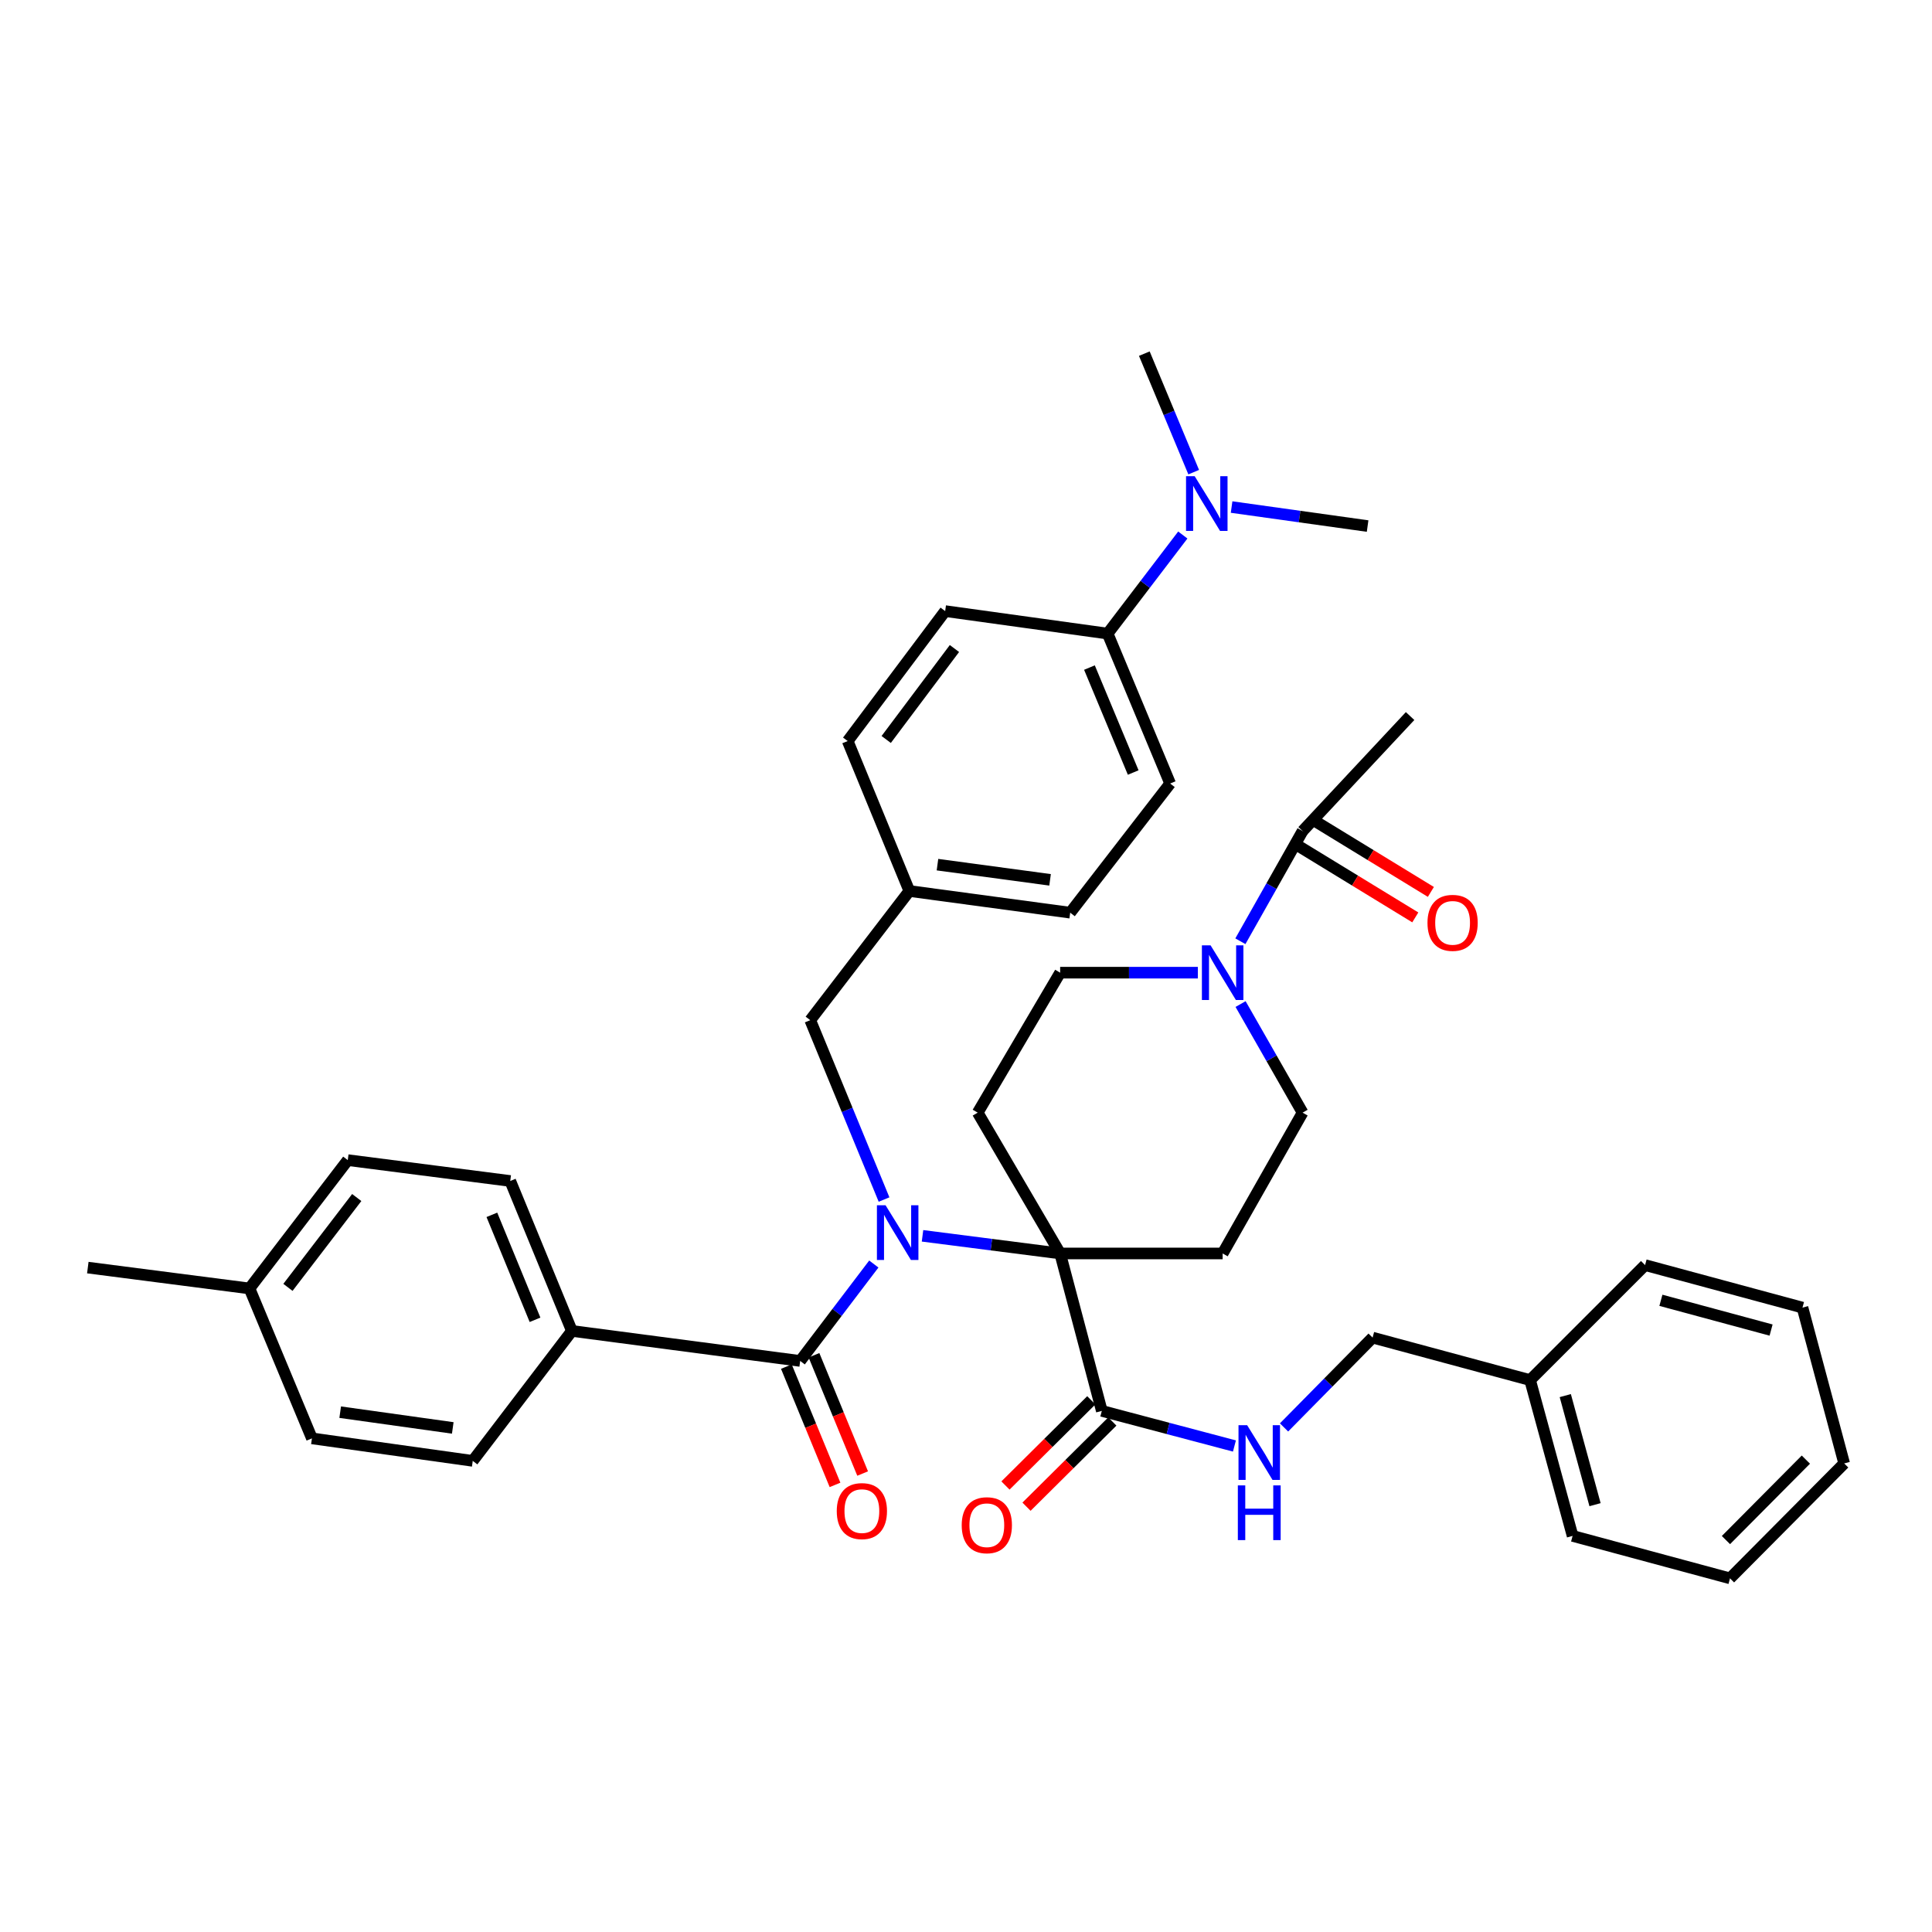 <?xml version='1.0' encoding='iso-8859-1'?>
<svg version='1.1' baseProfile='full'
              xmlns='http://www.w3.org/2000/svg'
                      xmlns:rdkit='http://www.rdkit.org/xml'
                      xmlns:xlink='http://www.w3.org/1999/xlink'
                  xml:space='preserve'
width='1000px' height='1000px' viewBox='0 0 1000 1000'>
<!-- END OF HEADER -->
<rect style='opacity:1.0;fill:#FFFFFF;stroke:none' width='1000' height='1000' x='0' y='0'> </rect>
<path class='bond-0' d='M 548.732,648.79 L 513.112,644.224' style='fill:none;fill-rule:evenodd;stroke:#000000;stroke-width:6px;stroke-linecap:butt;stroke-linejoin:miter;stroke-opacity:1' />
<path class='bond-0' d='M 513.112,644.224 L 477.492,639.659' style='fill:none;fill-rule:evenodd;stroke:#0000FF;stroke-width:6px;stroke-linecap:butt;stroke-linejoin:miter;stroke-opacity:1' />
<path class='bond-3' d='M 548.732,648.79 L 570.298,730.279' style='fill:none;fill-rule:evenodd;stroke:#000000;stroke-width:6px;stroke-linecap:butt;stroke-linejoin:miter;stroke-opacity:1' />
<path class='bond-4' d='M 548.732,648.79 L 506.055,575.906' style='fill:none;fill-rule:evenodd;stroke:#000000;stroke-width:6px;stroke-linecap:butt;stroke-linejoin:miter;stroke-opacity:1' />
<path class='bond-5' d='M 548.732,648.79 L 632.841,648.79' style='fill:none;fill-rule:evenodd;stroke:#000000;stroke-width:6px;stroke-linecap:butt;stroke-linejoin:miter;stroke-opacity:1' />
<path class='bond-1' d='M 452.288,654.256 L 433.231,679.337' style='fill:none;fill-rule:evenodd;stroke:#0000FF;stroke-width:6px;stroke-linecap:butt;stroke-linejoin:miter;stroke-opacity:1' />
<path class='bond-1' d='M 433.231,679.337 L 414.174,704.418' style='fill:none;fill-rule:evenodd;stroke:#000000;stroke-width:6px;stroke-linecap:butt;stroke-linejoin:miter;stroke-opacity:1' />
<path class='bond-9' d='M 457.582,620.878 L 438.48,574.46' style='fill:none;fill-rule:evenodd;stroke:#0000FF;stroke-width:6px;stroke-linecap:butt;stroke-linejoin:miter;stroke-opacity:1' />
<path class='bond-9' d='M 438.48,574.46 L 419.378,528.042' style='fill:none;fill-rule:evenodd;stroke:#000000;stroke-width:6px;stroke-linecap:butt;stroke-linejoin:miter;stroke-opacity:1' />
<path class='bond-8' d='M 414.174,704.418 L 296.011,688.89' style='fill:none;fill-rule:evenodd;stroke:#000000;stroke-width:6px;stroke-linecap:butt;stroke-linejoin:miter;stroke-opacity:1' />
<path class='bond-12' d='M 407.025,707.359 L 419.615,737.97' style='fill:none;fill-rule:evenodd;stroke:#000000;stroke-width:6px;stroke-linecap:butt;stroke-linejoin:miter;stroke-opacity:1' />
<path class='bond-12' d='M 419.615,737.97 L 432.205,768.581' style='fill:none;fill-rule:evenodd;stroke:#FF0000;stroke-width:6px;stroke-linecap:butt;stroke-linejoin:miter;stroke-opacity:1' />
<path class='bond-12' d='M 421.322,701.478 L 433.912,732.089' style='fill:none;fill-rule:evenodd;stroke:#000000;stroke-width:6px;stroke-linecap:butt;stroke-linejoin:miter;stroke-opacity:1' />
<path class='bond-12' d='M 433.912,732.089 L 446.502,762.701' style='fill:none;fill-rule:evenodd;stroke:#FF0000;stroke-width:6px;stroke-linecap:butt;stroke-linejoin:miter;stroke-opacity:1' />
<path class='bond-2' d='M 642.119,519.699 L 658.17,547.803' style='fill:none;fill-rule:evenodd;stroke:#0000FF;stroke-width:6px;stroke-linecap:butt;stroke-linejoin:miter;stroke-opacity:1' />
<path class='bond-2' d='M 658.17,547.803 L 674.221,575.906' style='fill:none;fill-rule:evenodd;stroke:#000000;stroke-width:6px;stroke-linecap:butt;stroke-linejoin:miter;stroke-opacity:1' />
<path class='bond-6' d='M 642.021,487.188 L 658.121,458.664' style='fill:none;fill-rule:evenodd;stroke:#0000FF;stroke-width:6px;stroke-linecap:butt;stroke-linejoin:miter;stroke-opacity:1' />
<path class='bond-6' d='M 658.121,458.664 L 674.221,430.14' style='fill:none;fill-rule:evenodd;stroke:#000000;stroke-width:6px;stroke-linecap:butt;stroke-linejoin:miter;stroke-opacity:1' />
<path class='bond-38' d='M 619.998,503.453 L 584.365,503.453' style='fill:none;fill-rule:evenodd;stroke:#0000FF;stroke-width:6px;stroke-linecap:butt;stroke-linejoin:miter;stroke-opacity:1' />
<path class='bond-38' d='M 584.365,503.453 L 548.732,503.453' style='fill:none;fill-rule:evenodd;stroke:#000000;stroke-width:6px;stroke-linecap:butt;stroke-linejoin:miter;stroke-opacity:1' />
<path class='bond-7' d='M 570.298,730.279 L 604.619,739.362' style='fill:none;fill-rule:evenodd;stroke:#000000;stroke-width:6px;stroke-linecap:butt;stroke-linejoin:miter;stroke-opacity:1' />
<path class='bond-7' d='M 604.619,739.362 L 638.94,748.445' style='fill:none;fill-rule:evenodd;stroke:#0000FF;stroke-width:6px;stroke-linecap:butt;stroke-linejoin:miter;stroke-opacity:1' />
<path class='bond-15' d='M 564.852,724.793 L 542.641,746.844' style='fill:none;fill-rule:evenodd;stroke:#000000;stroke-width:6px;stroke-linecap:butt;stroke-linejoin:miter;stroke-opacity:1' />
<path class='bond-15' d='M 542.641,746.844 L 520.43,768.895' style='fill:none;fill-rule:evenodd;stroke:#FF0000;stroke-width:6px;stroke-linecap:butt;stroke-linejoin:miter;stroke-opacity:1' />
<path class='bond-15' d='M 575.744,735.764 L 553.533,757.815' style='fill:none;fill-rule:evenodd;stroke:#000000;stroke-width:6px;stroke-linecap:butt;stroke-linejoin:miter;stroke-opacity:1' />
<path class='bond-15' d='M 553.533,757.815 L 531.321,779.866' style='fill:none;fill-rule:evenodd;stroke:#FF0000;stroke-width:6px;stroke-linecap:butt;stroke-linejoin:miter;stroke-opacity:1' />
<path class='bond-11' d='M 506.055,575.906 L 548.732,503.453' style='fill:none;fill-rule:evenodd;stroke:#000000;stroke-width:6px;stroke-linecap:butt;stroke-linejoin:miter;stroke-opacity:1' />
<path class='bond-10' d='M 632.841,648.79 L 674.221,575.906' style='fill:none;fill-rule:evenodd;stroke:#000000;stroke-width:6px;stroke-linecap:butt;stroke-linejoin:miter;stroke-opacity:1' />
<path class='bond-16' d='M 670.19,436.736 L 701.374,455.791' style='fill:none;fill-rule:evenodd;stroke:#000000;stroke-width:6px;stroke-linecap:butt;stroke-linejoin:miter;stroke-opacity:1' />
<path class='bond-16' d='M 701.374,455.791 L 732.557,474.846' style='fill:none;fill-rule:evenodd;stroke:#FF0000;stroke-width:6px;stroke-linecap:butt;stroke-linejoin:miter;stroke-opacity:1' />
<path class='bond-16' d='M 678.251,423.544 L 709.434,442.599' style='fill:none;fill-rule:evenodd;stroke:#000000;stroke-width:6px;stroke-linecap:butt;stroke-linejoin:miter;stroke-opacity:1' />
<path class='bond-16' d='M 709.434,442.599 L 740.618,461.654' style='fill:none;fill-rule:evenodd;stroke:#FF0000;stroke-width:6px;stroke-linecap:butt;stroke-linejoin:miter;stroke-opacity:1' />
<path class='bond-29' d='M 674.221,430.14 L 729.866,370.629' style='fill:none;fill-rule:evenodd;stroke:#000000;stroke-width:6px;stroke-linecap:butt;stroke-linejoin:miter;stroke-opacity:1' />
<path class='bond-22' d='M 664.616,738.834 L 687.536,715.588' style='fill:none;fill-rule:evenodd;stroke:#0000FF;stroke-width:6px;stroke-linecap:butt;stroke-linejoin:miter;stroke-opacity:1' />
<path class='bond-22' d='M 687.536,715.588 L 710.456,692.343' style='fill:none;fill-rule:evenodd;stroke:#000000;stroke-width:6px;stroke-linecap:butt;stroke-linejoin:miter;stroke-opacity:1' />
<path class='bond-17' d='M 296.011,688.89 L 264.104,611.274' style='fill:none;fill-rule:evenodd;stroke:#000000;stroke-width:6px;stroke-linecap:butt;stroke-linejoin:miter;stroke-opacity:1' />
<path class='bond-17' d='M 276.927,683.126 L 254.592,628.795' style='fill:none;fill-rule:evenodd;stroke:#000000;stroke-width:6px;stroke-linecap:butt;stroke-linejoin:miter;stroke-opacity:1' />
<path class='bond-18' d='M 296.011,688.89 L 244.694,756.148' style='fill:none;fill-rule:evenodd;stroke:#000000;stroke-width:6px;stroke-linecap:butt;stroke-linejoin:miter;stroke-opacity:1' />
<path class='bond-21' d='M 419.378,528.042 L 470.678,461.179' style='fill:none;fill-rule:evenodd;stroke:#000000;stroke-width:6px;stroke-linecap:butt;stroke-linejoin:miter;stroke-opacity:1' />
<path class='bond-13' d='M 573.313,327.944 L 605.666,405.551' style='fill:none;fill-rule:evenodd;stroke:#000000;stroke-width:6px;stroke-linecap:butt;stroke-linejoin:miter;stroke-opacity:1' />
<path class='bond-13' d='M 563.896,345.533 L 586.544,399.858' style='fill:none;fill-rule:evenodd;stroke:#000000;stroke-width:6px;stroke-linecap:butt;stroke-linejoin:miter;stroke-opacity:1' />
<path class='bond-14' d='M 573.313,327.944 L 592.765,302.435' style='fill:none;fill-rule:evenodd;stroke:#000000;stroke-width:6px;stroke-linecap:butt;stroke-linejoin:miter;stroke-opacity:1' />
<path class='bond-14' d='M 592.765,302.435 L 612.218,276.927' style='fill:none;fill-rule:evenodd;stroke:#0000FF;stroke-width:6px;stroke-linecap:butt;stroke-linejoin:miter;stroke-opacity:1' />
<path class='bond-39' d='M 573.313,327.944 L 489.221,316.306' style='fill:none;fill-rule:evenodd;stroke:#000000;stroke-width:6px;stroke-linecap:butt;stroke-linejoin:miter;stroke-opacity:1' />
<path class='bond-30' d='M 617.856,244.39 L 605.079,213.717' style='fill:none;fill-rule:evenodd;stroke:#0000FF;stroke-width:6px;stroke-linecap:butt;stroke-linejoin:miter;stroke-opacity:1' />
<path class='bond-30' d='M 605.079,213.717 L 592.302,183.045' style='fill:none;fill-rule:evenodd;stroke:#000000;stroke-width:6px;stroke-linecap:butt;stroke-linejoin:miter;stroke-opacity:1' />
<path class='bond-31' d='M 637.471,262.447 L 672.671,267.368' style='fill:none;fill-rule:evenodd;stroke:#0000FF;stroke-width:6px;stroke-linecap:butt;stroke-linejoin:miter;stroke-opacity:1' />
<path class='bond-31' d='M 672.671,267.368 L 707.871,272.289' style='fill:none;fill-rule:evenodd;stroke:#000000;stroke-width:6px;stroke-linecap:butt;stroke-linejoin:miter;stroke-opacity:1' />
<path class='bond-26' d='M 264.104,611.274 L 180.004,600.479' style='fill:none;fill-rule:evenodd;stroke:#000000;stroke-width:6px;stroke-linecap:butt;stroke-linejoin:miter;stroke-opacity:1' />
<path class='bond-25' d='M 244.694,756.148 L 161.453,744.502' style='fill:none;fill-rule:evenodd;stroke:#000000;stroke-width:6px;stroke-linecap:butt;stroke-linejoin:miter;stroke-opacity:1' />
<path class='bond-25' d='M 234.35,739.09 L 176.081,730.938' style='fill:none;fill-rule:evenodd;stroke:#000000;stroke-width:6px;stroke-linecap:butt;stroke-linejoin:miter;stroke-opacity:1' />
<path class='bond-19' d='M 489.221,316.306 L 438.763,383.564' style='fill:none;fill-rule:evenodd;stroke:#000000;stroke-width:6px;stroke-linecap:butt;stroke-linejoin:miter;stroke-opacity:1' />
<path class='bond-19' d='M 494.019,335.672 L 458.698,382.753' style='fill:none;fill-rule:evenodd;stroke:#000000;stroke-width:6px;stroke-linecap:butt;stroke-linejoin:miter;stroke-opacity:1' />
<path class='bond-20' d='M 605.666,405.551 L 553.937,472.405' style='fill:none;fill-rule:evenodd;stroke:#000000;stroke-width:6px;stroke-linecap:butt;stroke-linejoin:miter;stroke-opacity:1' />
<path class='bond-23' d='M 470.678,461.179 L 438.763,383.564' style='fill:none;fill-rule:evenodd;stroke:#000000;stroke-width:6px;stroke-linecap:butt;stroke-linejoin:miter;stroke-opacity:1' />
<path class='bond-24' d='M 470.678,461.179 L 553.937,472.405' style='fill:none;fill-rule:evenodd;stroke:#000000;stroke-width:6px;stroke-linecap:butt;stroke-linejoin:miter;stroke-opacity:1' />
<path class='bond-24' d='M 485.233,447.542 L 543.514,455.4' style='fill:none;fill-rule:evenodd;stroke:#000000;stroke-width:6px;stroke-linecap:butt;stroke-linejoin:miter;stroke-opacity:1' />
<path class='bond-28' d='M 710.456,692.343 L 791.971,714.33' style='fill:none;fill-rule:evenodd;stroke:#000000;stroke-width:6px;stroke-linecap:butt;stroke-linejoin:miter;stroke-opacity:1' />
<path class='bond-27' d='M 161.453,744.502 L 129.134,666.903' style='fill:none;fill-rule:evenodd;stroke:#000000;stroke-width:6px;stroke-linecap:butt;stroke-linejoin:miter;stroke-opacity:1' />
<path class='bond-40' d='M 180.004,600.479 L 129.134,666.903' style='fill:none;fill-rule:evenodd;stroke:#000000;stroke-width:6px;stroke-linecap:butt;stroke-linejoin:miter;stroke-opacity:1' />
<path class='bond-40' d='M 184.647,619.842 L 149.038,666.339' style='fill:none;fill-rule:evenodd;stroke:#000000;stroke-width:6px;stroke-linecap:butt;stroke-linejoin:miter;stroke-opacity:1' />
<path class='bond-32' d='M 129.134,666.903 L 45.455,656.107' style='fill:none;fill-rule:evenodd;stroke:#000000;stroke-width:6px;stroke-linecap:butt;stroke-linejoin:miter;stroke-opacity:1' />
<path class='bond-33' d='M 791.971,714.33 L 813.975,794.986' style='fill:none;fill-rule:evenodd;stroke:#000000;stroke-width:6px;stroke-linecap:butt;stroke-linejoin:miter;stroke-opacity:1' />
<path class='bond-33' d='M 810.186,722.359 L 825.589,778.818' style='fill:none;fill-rule:evenodd;stroke:#000000;stroke-width:6px;stroke-linecap:butt;stroke-linejoin:miter;stroke-opacity:1' />
<path class='bond-34' d='M 791.971,714.33 L 851.49,654.81' style='fill:none;fill-rule:evenodd;stroke:#000000;stroke-width:6px;stroke-linecap:butt;stroke-linejoin:miter;stroke-opacity:1' />
<path class='bond-36' d='M 813.975,794.986 L 895.447,816.955' style='fill:none;fill-rule:evenodd;stroke:#000000;stroke-width:6px;stroke-linecap:butt;stroke-linejoin:miter;stroke-opacity:1' />
<path class='bond-35' d='M 851.49,654.81 L 932.962,676.814' style='fill:none;fill-rule:evenodd;stroke:#000000;stroke-width:6px;stroke-linecap:butt;stroke-linejoin:miter;stroke-opacity:1' />
<path class='bond-35' d='M 859.68,673.036 L 916.71,688.439' style='fill:none;fill-rule:evenodd;stroke:#000000;stroke-width:6px;stroke-linecap:butt;stroke-linejoin:miter;stroke-opacity:1' />
<path class='bond-37' d='M 932.962,676.814 L 954.545,757.47' style='fill:none;fill-rule:evenodd;stroke:#000000;stroke-width:6px;stroke-linecap:butt;stroke-linejoin:miter;stroke-opacity:1' />
<path class='bond-41' d='M 895.447,816.955 L 954.545,757.47' style='fill:none;fill-rule:evenodd;stroke:#000000;stroke-width:6px;stroke-linecap:butt;stroke-linejoin:miter;stroke-opacity:1' />
<path class='bond-41' d='M 893.345,797.137 L 934.714,755.497' style='fill:none;fill-rule:evenodd;stroke:#000000;stroke-width:6px;stroke-linecap:butt;stroke-linejoin:miter;stroke-opacity:1' />
<path  class='atom-1' d='M 458.372 623.851
L 467.652 638.851
Q 468.572 640.331, 470.052 643.011
Q 471.532 645.691, 471.612 645.851
L 471.612 623.851
L 475.372 623.851
L 475.372 652.171
L 471.492 652.171
L 461.532 635.771
Q 460.372 633.851, 459.132 631.651
Q 457.932 629.451, 457.572 628.771
L 457.572 652.171
L 453.892 652.171
L 453.892 623.851
L 458.372 623.851
' fill='#0000FF'/>
<path  class='atom-3' d='M 626.581 489.293
L 635.861 504.293
Q 636.781 505.773, 638.261 508.453
Q 639.741 511.133, 639.821 511.293
L 639.821 489.293
L 643.581 489.293
L 643.581 517.613
L 639.701 517.613
L 629.741 501.213
Q 628.581 499.293, 627.341 497.093
Q 626.141 494.893, 625.781 494.213
L 625.781 517.613
L 622.101 517.613
L 622.101 489.293
L 626.581 489.293
' fill='#0000FF'/>
<path  class='atom-8' d='M 645.527 737.685
L 654.807 752.685
Q 655.727 754.165, 657.207 756.845
Q 658.687 759.525, 658.767 759.685
L 658.767 737.685
L 662.527 737.685
L 662.527 766.005
L 658.647 766.005
L 648.687 749.605
Q 647.527 747.685, 646.287 745.485
Q 645.087 743.285, 644.727 742.605
L 644.727 766.005
L 641.047 766.005
L 641.047 737.685
L 645.527 737.685
' fill='#0000FF'/>
<path  class='atom-8' d='M 640.707 768.837
L 644.547 768.837
L 644.547 780.877
L 659.027 780.877
L 659.027 768.837
L 662.867 768.837
L 662.867 797.157
L 659.027 797.157
L 659.027 784.077
L 644.547 784.077
L 644.547 797.157
L 640.707 797.157
L 640.707 768.837
' fill='#0000FF'/>
<path  class='atom-13' d='M 433.106 782.14
Q 433.106 775.34, 436.466 771.54
Q 439.826 767.74, 446.106 767.74
Q 452.386 767.74, 455.746 771.54
Q 459.106 775.34, 459.106 782.14
Q 459.106 789.02, 455.706 792.94
Q 452.306 796.82, 446.106 796.82
Q 439.866 796.82, 436.466 792.94
Q 433.106 789.06, 433.106 782.14
M 446.106 793.62
Q 450.426 793.62, 452.746 790.74
Q 455.106 787.82, 455.106 782.14
Q 455.106 776.58, 452.746 773.78
Q 450.426 770.94, 446.106 770.94
Q 441.786 770.94, 439.426 773.74
Q 437.106 776.54, 437.106 782.14
Q 437.106 787.86, 439.426 790.74
Q 441.786 793.62, 446.106 793.62
' fill='#FF0000'/>
<path  class='atom-15' d='M 618.37 246.492
L 627.65 261.492
Q 628.57 262.972, 630.05 265.652
Q 631.53 268.332, 631.61 268.492
L 631.61 246.492
L 635.37 246.492
L 635.37 274.812
L 631.49 274.812
L 621.53 258.412
Q 620.37 256.492, 619.13 254.292
Q 617.93 252.092, 617.57 251.412
L 617.57 274.812
L 613.89 274.812
L 613.89 246.492
L 618.37 246.492
' fill='#0000FF'/>
<path  class='atom-16' d='M 497.779 789.449
Q 497.779 782.649, 501.139 778.849
Q 504.499 775.049, 510.779 775.049
Q 517.059 775.049, 520.419 778.849
Q 523.779 782.649, 523.779 789.449
Q 523.779 796.329, 520.379 800.249
Q 516.979 804.129, 510.779 804.129
Q 504.539 804.129, 501.139 800.249
Q 497.779 796.369, 497.779 789.449
M 510.779 800.929
Q 515.099 800.929, 517.419 798.049
Q 519.779 795.129, 519.779 789.449
Q 519.779 783.889, 517.419 781.089
Q 515.099 778.249, 510.779 778.249
Q 506.459 778.249, 504.099 781.049
Q 501.779 783.849, 501.779 789.449
Q 501.779 795.169, 504.099 798.049
Q 506.459 800.929, 510.779 800.929
' fill='#FF0000'/>
<path  class='atom-17' d='M 738.862 477.664
Q 738.862 470.864, 742.222 467.064
Q 745.582 463.264, 751.862 463.264
Q 758.142 463.264, 761.502 467.064
Q 764.862 470.864, 764.862 477.664
Q 764.862 484.544, 761.462 488.464
Q 758.062 492.344, 751.862 492.344
Q 745.622 492.344, 742.222 488.464
Q 738.862 484.584, 738.862 477.664
M 751.862 489.144
Q 756.182 489.144, 758.502 486.264
Q 760.862 483.344, 760.862 477.664
Q 760.862 472.104, 758.502 469.304
Q 756.182 466.464, 751.862 466.464
Q 747.542 466.464, 745.182 469.264
Q 742.862 472.064, 742.862 477.664
Q 742.862 483.384, 745.182 486.264
Q 747.542 489.144, 751.862 489.144
' fill='#FF0000'/>
</svg>
